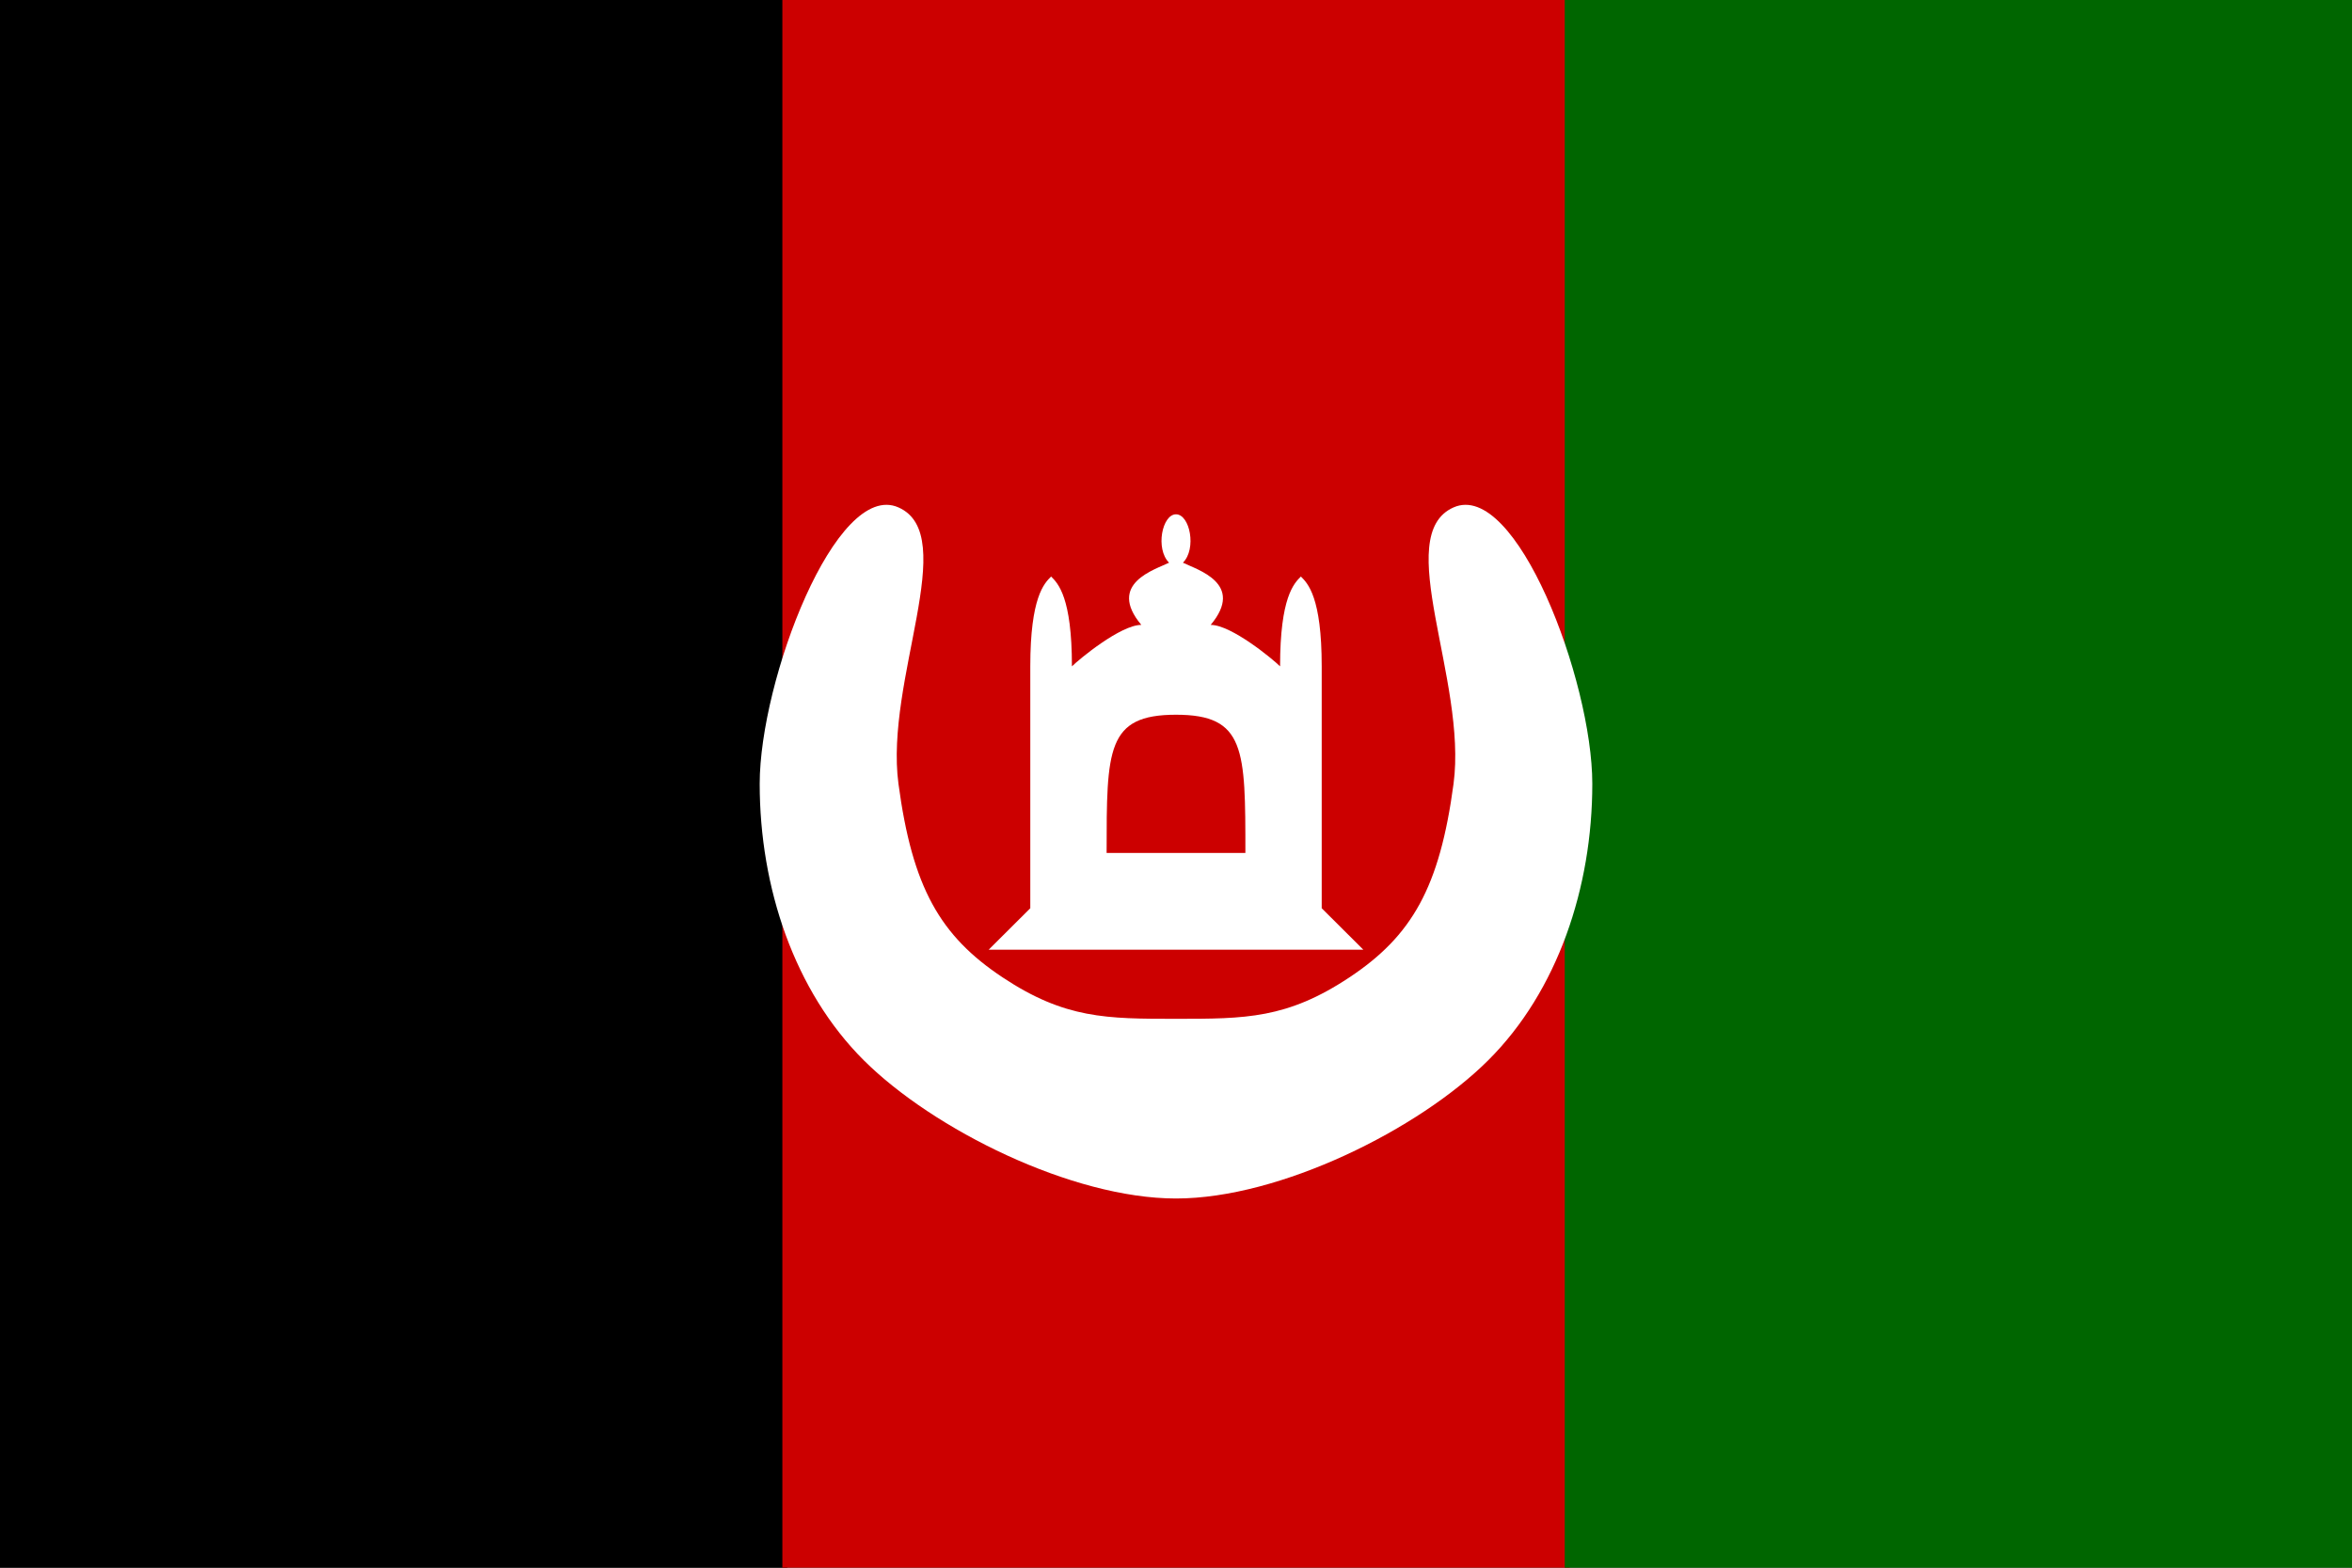 <?xml version="1.0" encoding="UTF-8"?>
<!DOCTYPE svg PUBLIC "-//W3C//DTD SVG 1.1 Tiny//EN" "http://www.w3.org/Graphics/SVG/1.1/DTD/svg11-tiny.dtd"><svg xmlns="http://www.w3.org/2000/svg" viewBox="0 0 360 240">
<rect x="0" y="0" width="360" height="240" fill="#333333" stroke="none"/>
<title>Afghanistan - chilliant.com</title>
<g transform="matrix(1.5,0,0,-1,180,120)" stroke="none"><g>
<rect fill="#000" x="-120" y="-120" width="80.333" height="240"/>
<rect fill="#C00" x="-40.167" y="-120" width="80.333" height="240"/>
<rect fill="#060" x="39.667" y="-120" width="80.333" height="240"/>
</g><g transform="matrix(0.708,0,0,1.058,0,0)">
<path fill="#FFF" d="M0,39C2,39 3,34 1,32C3,31 10,29 5,23C8,23 14,18 15,17C15,27 17,29 18,30C19,29 21,27 21,17L21,-18L27,-24L-1,-24L-1,-10L10,-10C10,5 10,10 0,10C-10,10 -10,5 -10,-10L1,-10L1,-24L-27,-24L-21,-18L-21,17C-21,27 -19,29 -18,30C-17,29 -15,27 -15,17C-14,18 -8,23 -5,23C-10,29 -3,31 -1,32C-3,34 -2,39 0,39 Z"/><path fill="#FFF" d="M0,-34C10,-34 16,-34 25,-28C34,-22 38,-15 40,0C42,15 31,36 40,40C49,44 60,15 60,0C60,-15 55,-30 45,-40C35,-50 15,-60 0,-60C-15,-60 -35,-50 -45,-40C-55,-30 -60,-15 -60,0C-60,15 -49,44 -40,40C-31,36 -42,15 -40,0C-38,-15 -34,-22 -25,-28C-16,-34 -10,-34 0,-34 Z"/>
</g></g></svg>
